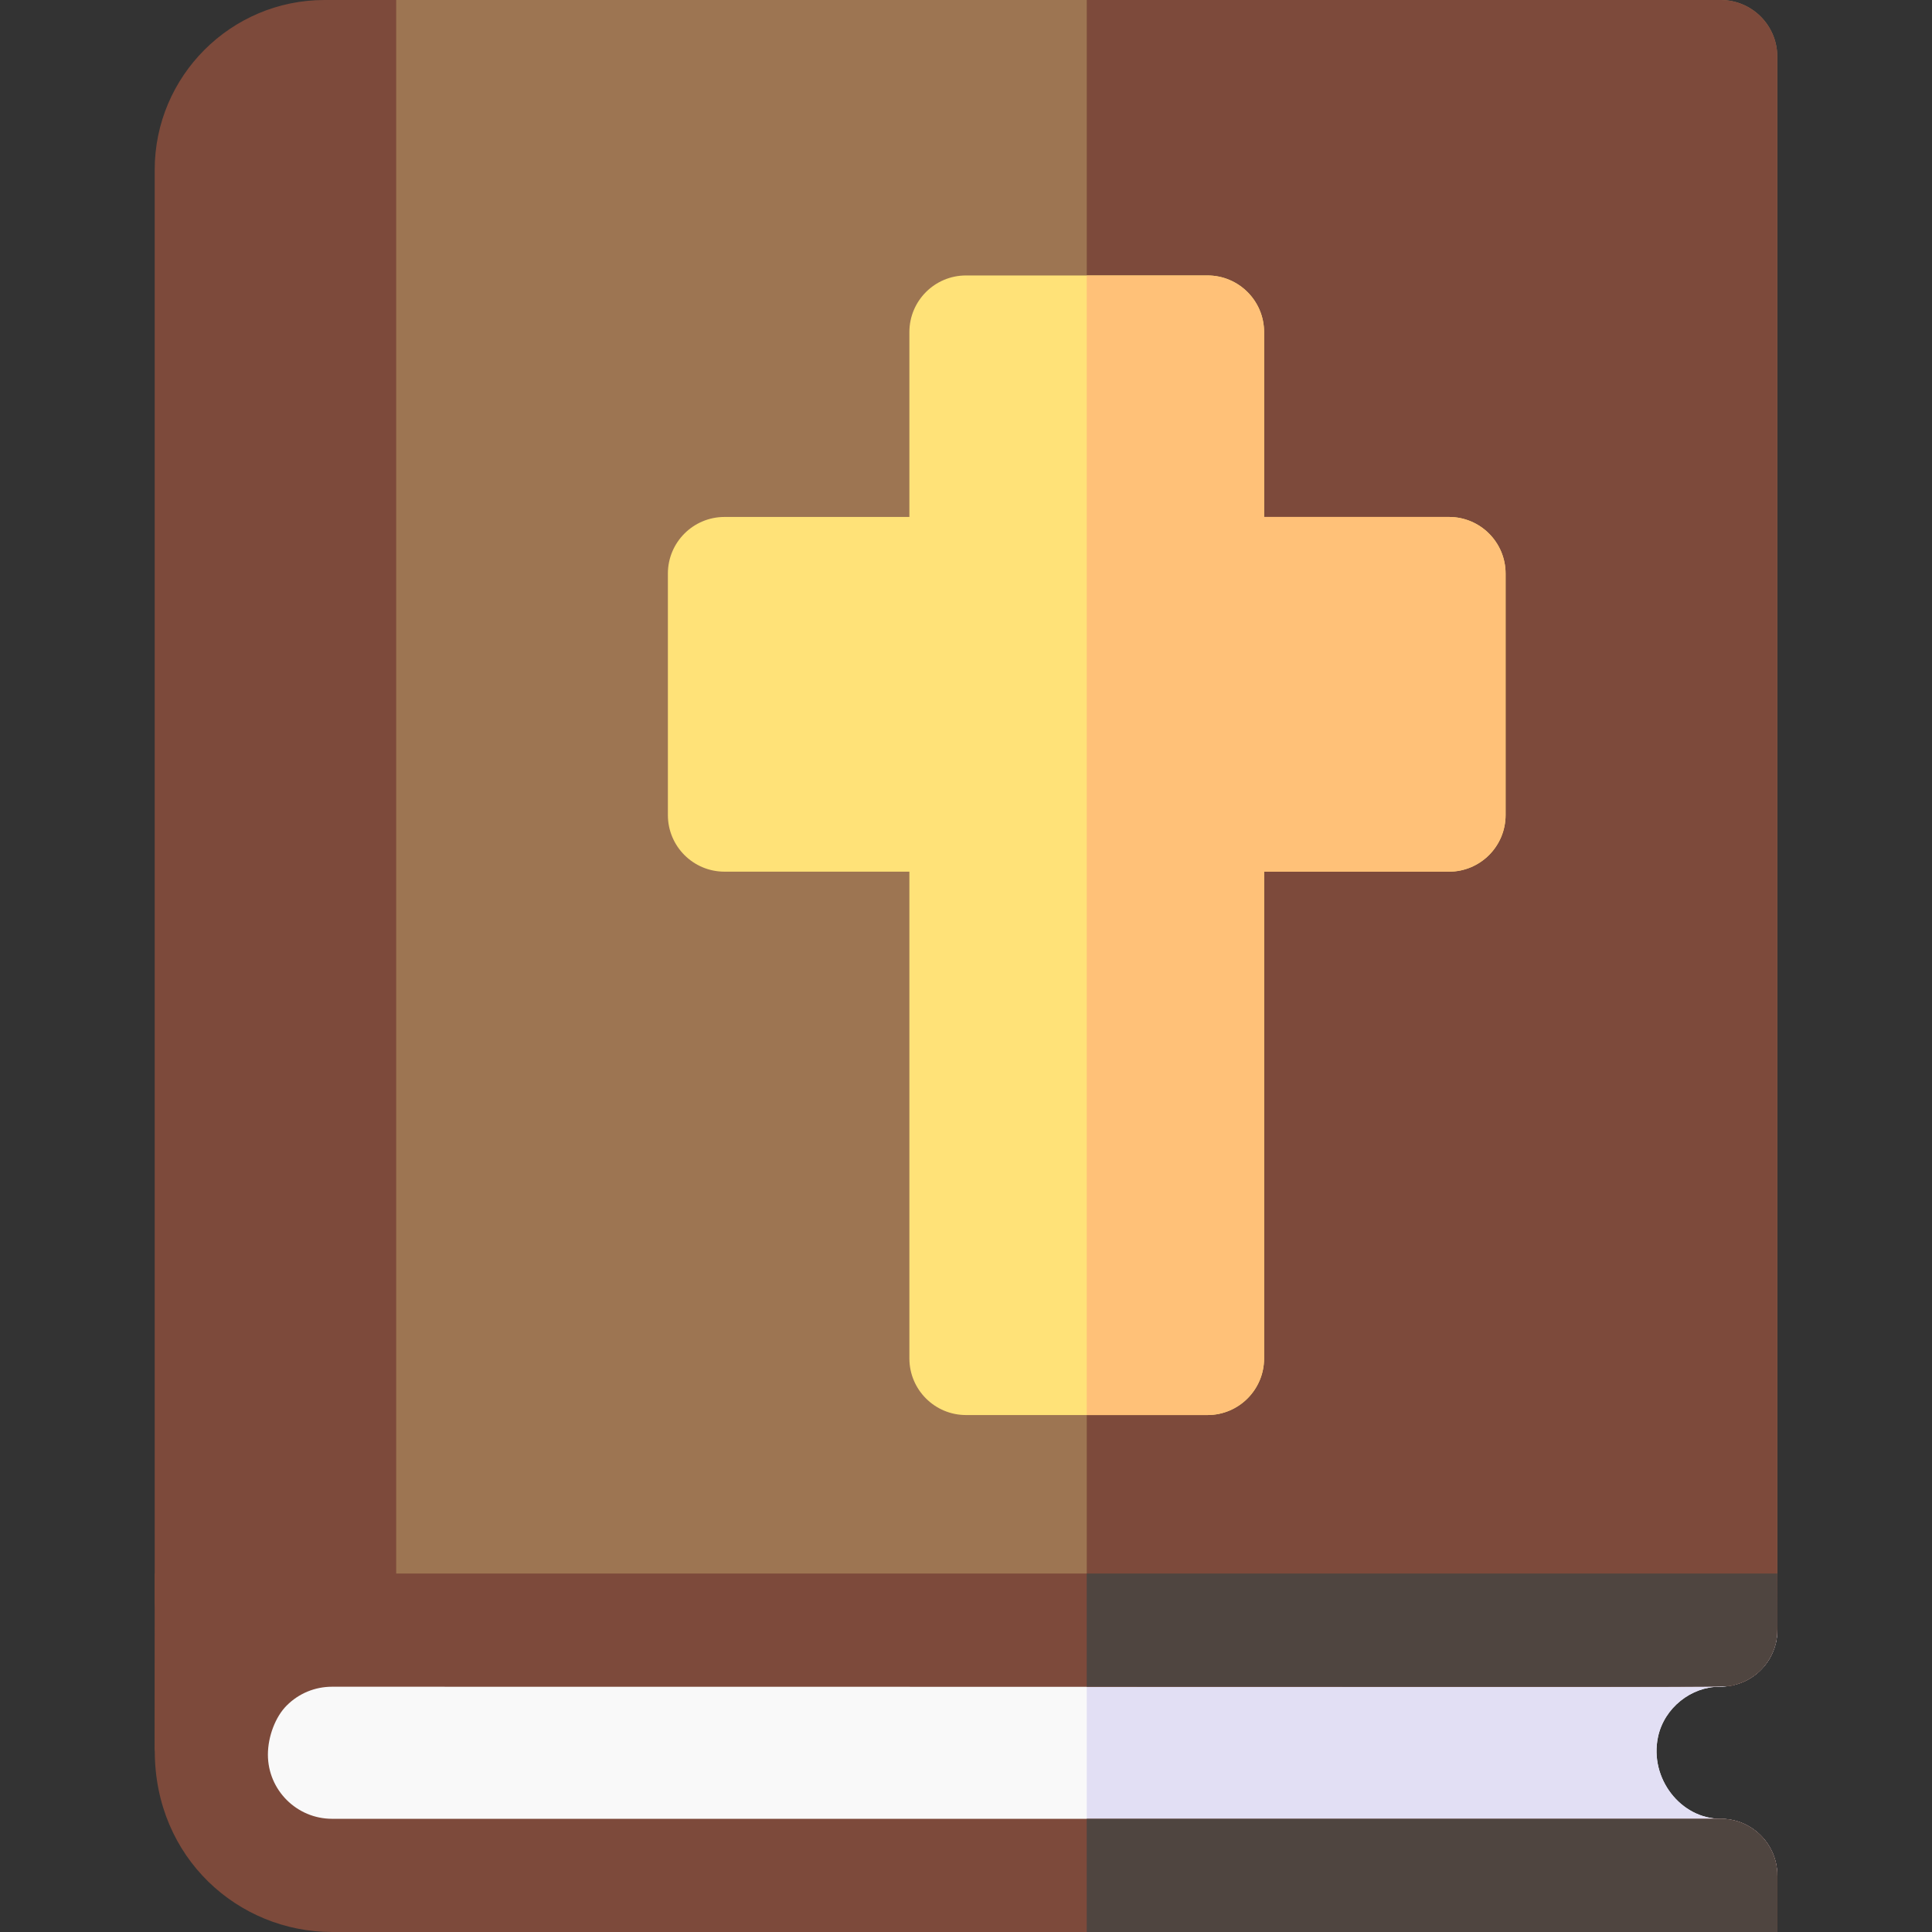 <svg id="Capa_1" enable-background="new 0 0 512 512" height="512" viewBox="0 0 512 512" width="512" xmlns="http://www.w3.org/2000/svg"><rect x="0" y="0" width="512" height="512" fill="#333333" stroke="none"/><g><path d="m134.997 15v409c0 8.28-6.72 15-15 15h-64c-8.17 0-14.81-6.54-14.99-14.66-.016-.177-.01 8.892-.01-379.34 0-24.81 20.19-45 45-45h34c8.28 0 15 6.72 15 15z" fill="#7d4a3b"/><path d="m470.997 15v402c0 8.28-6.72 15-15 15h-336c-8.28 0-15-6.72-15-15v-417h351c8.28 0 15 6.72 15 15z" fill="#9d7552"/><path d="m470.997 15v417h-183v-432h168c8.28 0 15 6.72 15 15z" fill="#7d4a3b"/><path d="m398.997 152v64c0 8.28-6.72 15-15 15h-49v129c0 8.28-6.72 15-15 15h-64c-8.28 0-15-6.72-15-15v-129h-49c-8.28 0-15-6.72-15-15v-64c0-8.28 6.72-15 15-15h49v-49c0-8.28 6.72-15 15-15h64c8.28 0 15 6.72 15 15v49h49c8.28 0 15 6.72 15 15z" fill="#ffe278"/><path d="m398.997 152v64c0 8.28-6.72 15-15 15h-49v129c0 8.28-6.72 15-15 15h-32v-302h32c8.28 0 15 6.72 15 15v49h49c8.28 0 15 6.72 15 15z" fill="#ffc178"/><path d="m470.997 497h-383c-17.67 0-32-14.33-32-32 0-18.796 14.27-33 32-33h382.98c-.014.485-.074 1.806-.1 1.91-.158 1.926-1.116 4.329-2.12 5.97-2.832 4.516-7.621 7.12-13.13 7.12-7.36 0-14.58 5.51-16.24 13.32-2.32 10.97 6.03 21.68 16.61 21.68 8.28 0 15 6.71 15 15z" fill="#f9f9f9"/><path d="m470.987 431.2c.01-1.55.01-5.34.01-14.2 0 6.58.05 11.21-.01 14.2z" fill="#f9f9f9"/><path d="m470.997 497h-183v-65h182.98c0-.24.01-.5.01-.76.466 8.362-6.167 15.76-15.36 15.76-7.36 0-14.58 5.51-16.24 13.32-2.32 10.97 6.03 21.68 16.61 21.68 8.28 0 15 6.71 15 15z" fill="#e2dff4"/><path d="m75.977 451.98c-2.98 2.97-4.98 8.21-4.98 13.02 0 9.37 7.63 17 17 17h368c8.28 0 15 6.71 15 15v15h-383c-24.825 0-46.98-19.597-46.98-48-.1 0-.02 1.231-.02-47h430c0 15.182.09 15-.01 15 0 7.351-5.257 13.157-11.43 14.53-2.794.703 22.487.47-371.56.47-4.54 0-8.81 1.77-12.02 4.98z" fill="#7d4a3b"/><g fill="#4f4540"><path d="m470.997 417c0 13.972.173 15.975-.34 18.23 0 .29-.602 2.587-1.9 4.65-1.83 3.012-4.877 5.467-8.94 6.59-3.033.777 7.805.53-171.82.53v-30z"/><path d="m470.997 497v15h-183v-30h168c8.28 0 15 6.71 15 15z"/></g></g></svg>